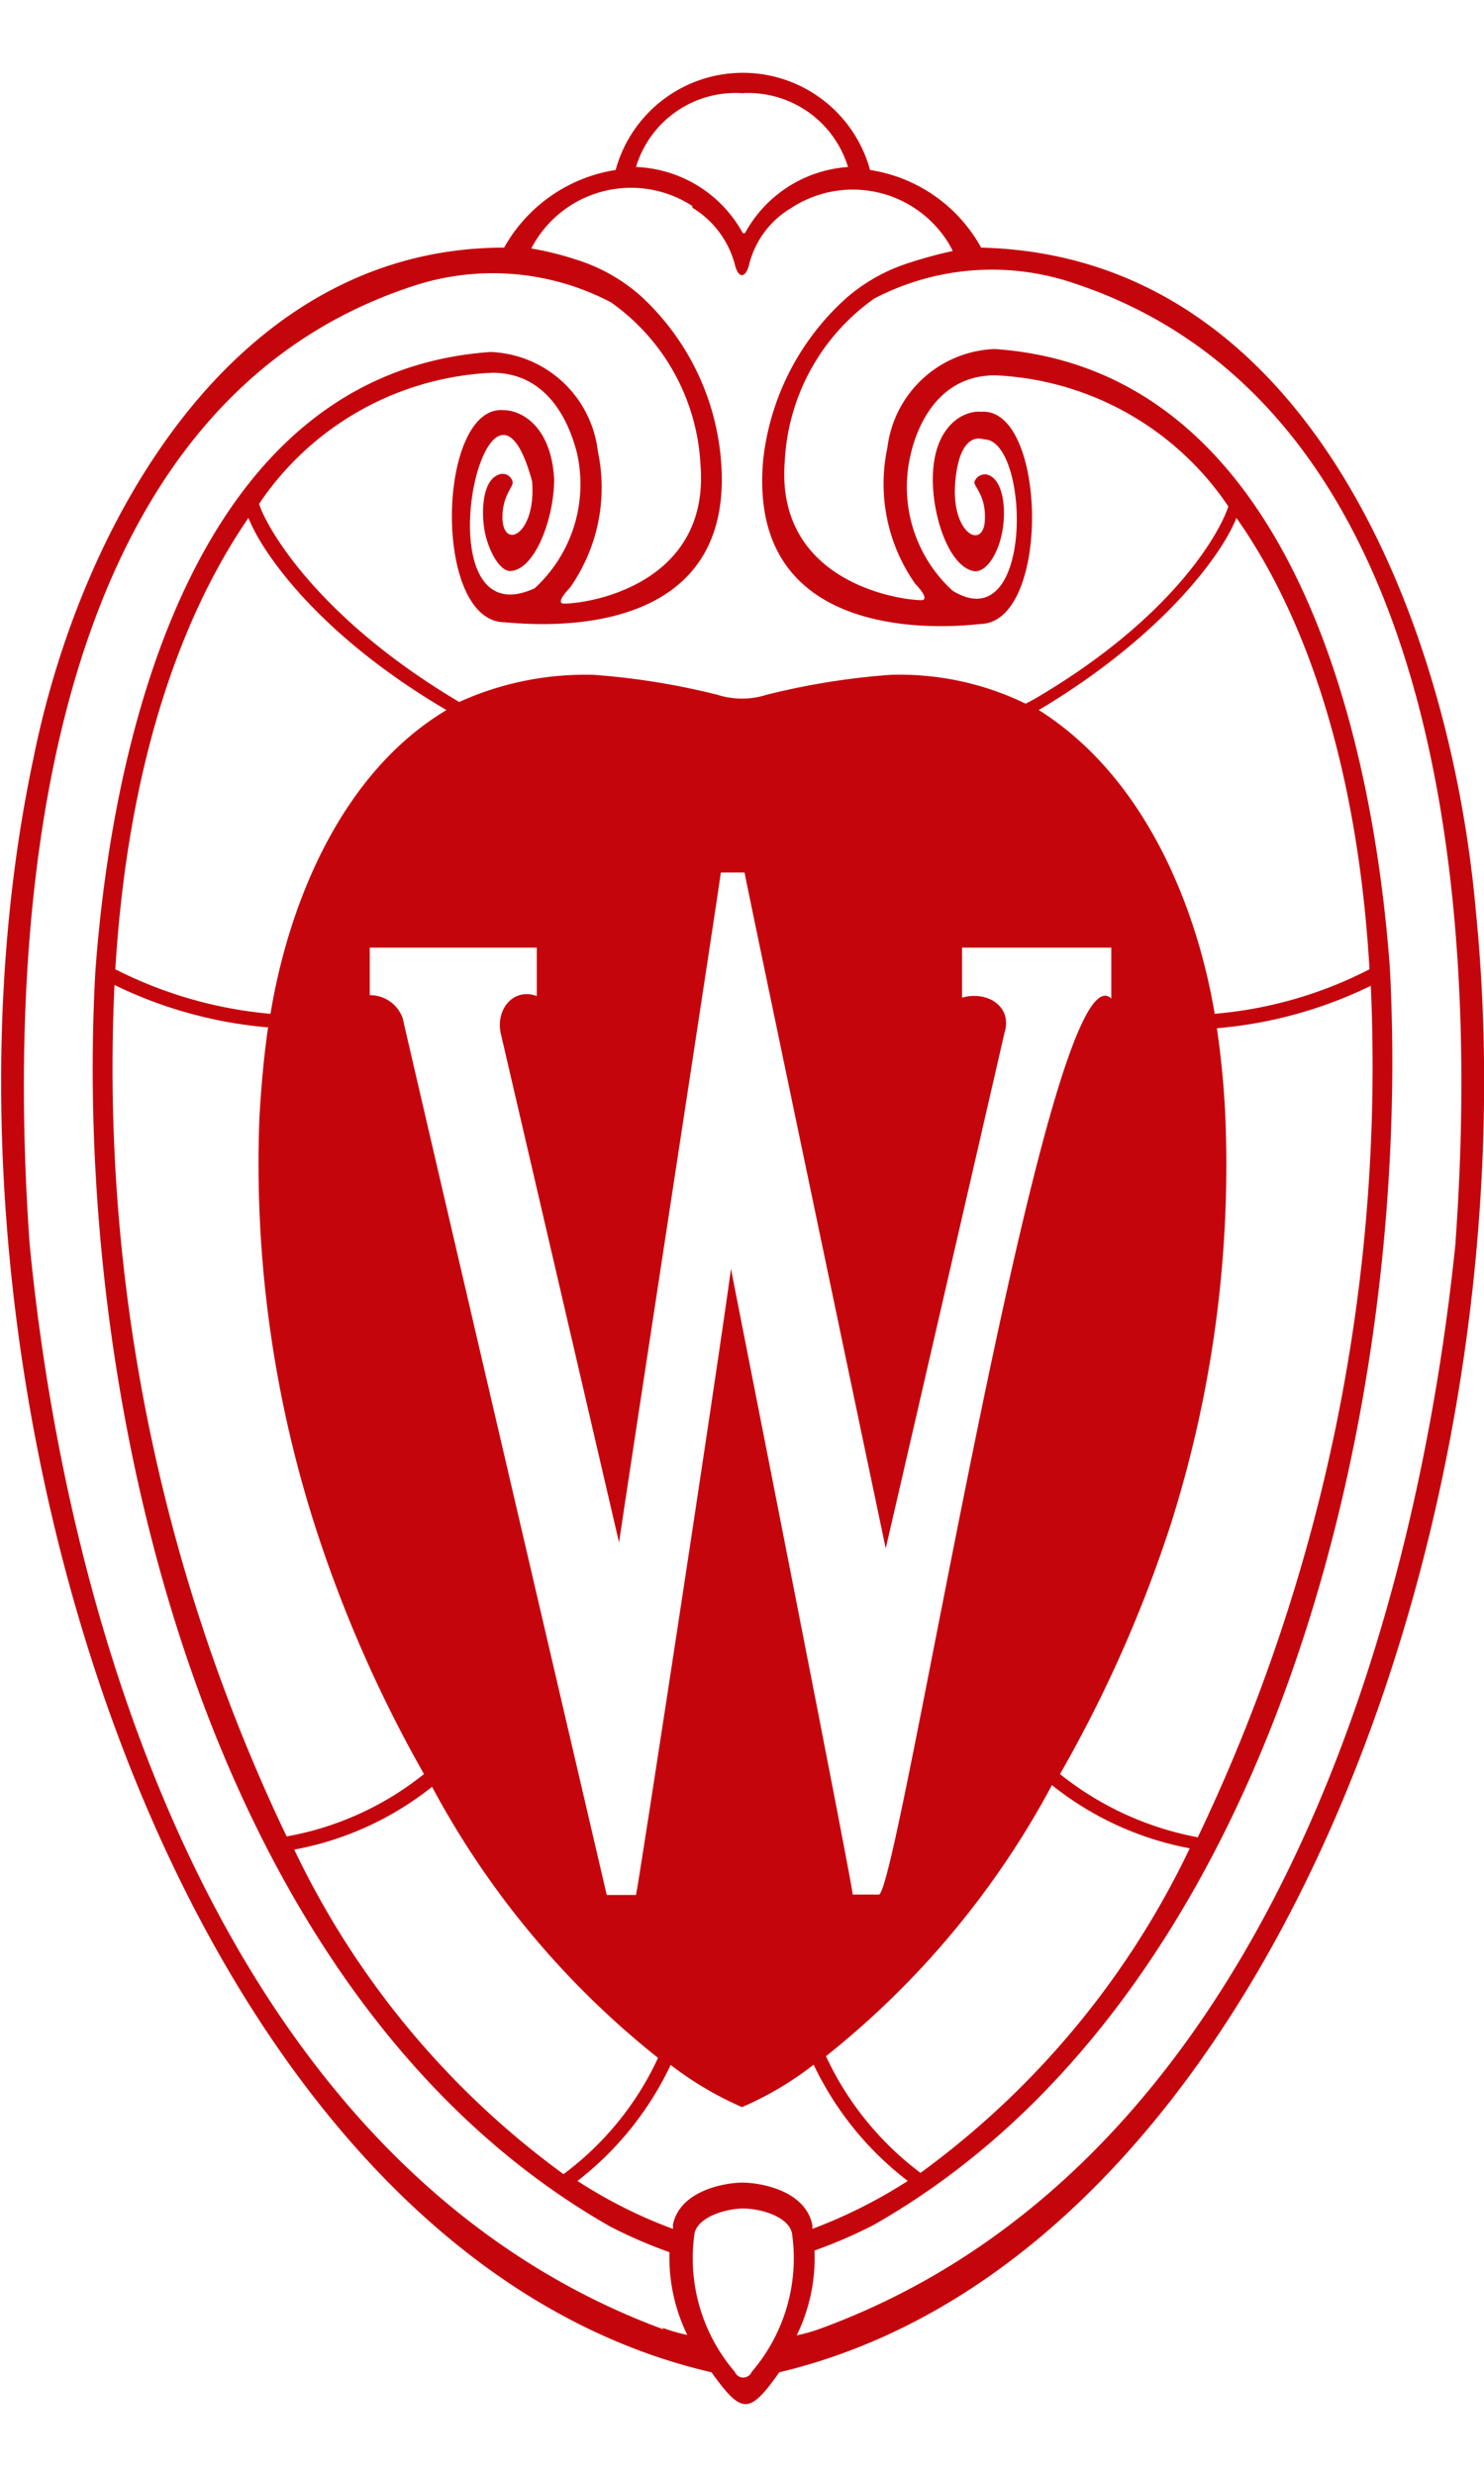 <svg xmlns="http://www.w3.org/2000/svg" viewBox="0 0 35 55" width="33" height="55">
  <g class="gfx-uw-crest-logo" fill="#c5050c">
    <path class="gfx-uw-crest-logo__crest"
        d="M34.8,19.73c-.6-6.62-3.88-15.37-11.66-15.56a3.62,3.62,0,0,
            0-2.62-1.83,3.11,3.11,0,0,0-6,0,3.66,3.66,0,0,0-2.63,1.83c-6.39,
            0-10,6.51-11.11,12.08-3.07,14.51,3.44,35.1,16,38,.72,1,.89,1,1.6,0C29.84,
            51.53,36.25,34,34.8,19.73ZM17.5.53A2.46,2.46,0,0,1,20,2.27a3,3,0,0,0-2.43,1.56s0,0-.05,0,0,0,0,0A3,3,0,0,0,15,
            2.27,2.45,2.45,0,0,1,17.5.53Zm-1.17,2.7a2.24,2.24,0,0,1,1,1.33c.08.35.26.34.34,0a2.16,2.16,0,0,1,1-1.33A2.65,
            2.65,0,0,1,22.33,4a2,2,0,0,1,.14.25,10.12,10.12,0,0,0-1,.27,4.18,4.18,0,0,0-1.5.83A6,6,0,0,0,18,9.17c-.42,4.61,
            4.87,3.89,5.14,3.87,1.65-.06,1.55-5.12,0-5C22.74,8,22,8.36,22,9.64c0,.9.4,2.09,1,2.16.3,0,.57-.48.65-1s0-1.18-.37-1.28a.26.26,
            0,0,0-.3.18h0c0,.11.26.31.25.84,0,.79-.81.4-.7-.85s.66-1,.68-1c1.08,0,1.19,4.74-.74,3.57a3.31,3.31,0,0,1-1-3.18c.11-.51.55-1.9,
            2-1.9a7,7,0,0,1,5.5,3.09c-.17.54-1.23,2.59-4.59,4.55l-.19.1A6.8,6.8,0,0,0,21,14.24a17.08,17.08,0,0,0-2.92.47,1.91,1.91,0,0,1-1.16,
            0A17,17,0,0,0,14,14.24a7.2,7.2,0,0,0-3.17.64h0c-3.37-2-4.55-4.13-4.72-4.67a7,7,0,0,1,5.5-3.09c1.43,0,1.87,1.39,2,1.9a3.33,3.33,0,
            0,1-1,3.18c-2.79,1.28-1.1-6.37-.06-2.52.1,1.25-.69,1.64-.7.85,0-.53.27-.73.24-.84a.24.24,0,0,0-.29-.18h0c-.41.1-.45.82-.38,
            1.28s.36,1.05.65,1c.57-.07,1-1.27,1-2.16C13,8.36,12.28,8,11.87,8c-1.55-.11-1.68,4.92,0,5,.26,0,5.55.74,5.13-3.87a5.91,5.91,
            0,0,0-1.91-3.84,4.16,4.16,0,0,0-1.51-.84,7.32,7.32,0,0,0-1.05-.26,2.65,2.65,0,0,1,3.8-1ZM11.81,22.69l2.79,12C15,32,17,19,
            17,18.9h.56c0,.05,2.8,13.42,3.33,15.93.45-1.94,2.8-12.14,2.8-12.15.2-.64-.43-1-1-.83V20.67h3.52v1.2c-1.5-1.44-5,21-5.48,
            21.12h-.62c0-.22-2.41-12.39-2.87-14.75C16.92,30.62,15.06,42.76,15,43h-.69c-.2-.86-4.81-20.62-4.81-20.66a.82.82,0,0,
            0-.78-.55V20.67h3.94v1.14C12.1,21.61,11.69,22.13,11.81,22.69Zm-5.43-.46a10,10,0,0,1-3.66-1.05C3,16.57,4.17,13,5.86,10.54c.3.78,
            1.62,2.74,4.67,4.53-2.59,1.55-3.76,4.77-4.15,7.16Zm-.06.34c-.1.69-.16,1.39-.2,2.08a28,28,0,0,0,1.3,9.62A31.13,31.13,0,0,0,10,40.15a7.2,7.2,0,0,1-3.24,1.47A42,
            42,0,0,1,2.7,21.55a10.21,10.21,0,0,0,3.63,1Zm3.87,17.88a20.54,20.54,0,0,0,5.33,6.39,7.16,7.16,0,0,1-2.23,2.74,20.23,20.23,0,0,1-6.35-7.65A7.36,7.36,0,0,0,10.19,
            40.45ZM15.81,47A8,8,0,0,0,17.5,48,7.72,7.72,0,0,0,19.19,47a7.5,7.5,0,0,0,2.22,2.74,11.85,11.85,0,0,1-2.25,1.13s0-.06,0-.09c-.17-.83-1.25-1-1.65-1s-1.48.18-1.64,
            1a.29.29,0,0,1,0,.09,11.29,11.29,0,0,1-2.25-1.13A7.52,7.52,0,0,0,15.82,47Zm3.67-.2a20.54,20.54,0,0,0,5.33-6.39,7.38,7.38,0,0,0,3.25,1.49,20.23,20.23,0,0,1-6.35,
            7.65,7.26,7.26,0,0,1-2.23-2.75ZM25,40.15a31.25,31.25,0,0,0,2.61-5.88,28,28,0,0,0,1.29-9.61,20.82,20.82,0,0,0-.2-2.09,10.25,10.25,0,0,0,3.63-1,42.15,42.15,0,0,
            1-4.08,20.07A7.36,7.36,0,0,1,25,40.15Zm3.65-17.91c-.4-2.4-1.58-5.55-4.15-7.17,3-1.79,4.36-3.74,4.66-4.53,1.7,2.41,2.87,6,3.14,10.64a9.76,9.76,0,0,1-3.66,
            1.05Zm-13,31c-10-3.69-14-15.8-14.95-25.57-.56-7.81.26-19.69,9-22.58a6,6,0,0,1,4.71.37,5,5,0,0,1,2.11,3.81c.24,2.85-2.66,3.3-3.23,3.29-.08,0-.13-.08.15-.37a4.1,
            4.1,0,0,0,.66-3.22,2.65,2.65,0,0,0-2.53-2.34c-6.9.48-8.9,8.87-9.32,14.59C1.68,31.4,4.89,45.41,14.4,50.82a11.42,11.42,0,0,0,1.39.6,4.14,4.14,0,0,0,.42,1.95A4,4,
            0,0,1,15.62,53.2Zm2.08,1a.22.22,0,0,1-.28.12.23.23,0,0,1-.12-.12,4.11,4.11,0,0,1-.95-3.26c.08-.4.76-.59,1.15-.59s1.07.18,1.15.59a4.11,4.11,0,0,1-.95,3.26ZM34.33,
            27.62c-1,9.77-4.91,21.89-14.95,25.59a4,4,0,0,1-.59.17,4.15,4.15,0,0,0,.42-2,11.42,11.42,0,0,0,1.39-.6c9.51-5.4,12.72-19.42,12.18-29.63-.42-5.72-2.42-14.11-9.32-14.59a2.65,
            2.65,0,0,0-2.53,2.32,4.09,4.09,0,0,0,.66,3.22c.28.29.23.38.15.38-.57,0-3.47-.45-3.23-3.3a5,5,0,0,1,2.11-3.81,6,6,0,0,1,4.71-.36c8.74,2.89,9.56,14.77,9,22.57Z"
        />
    </g>
</svg>

